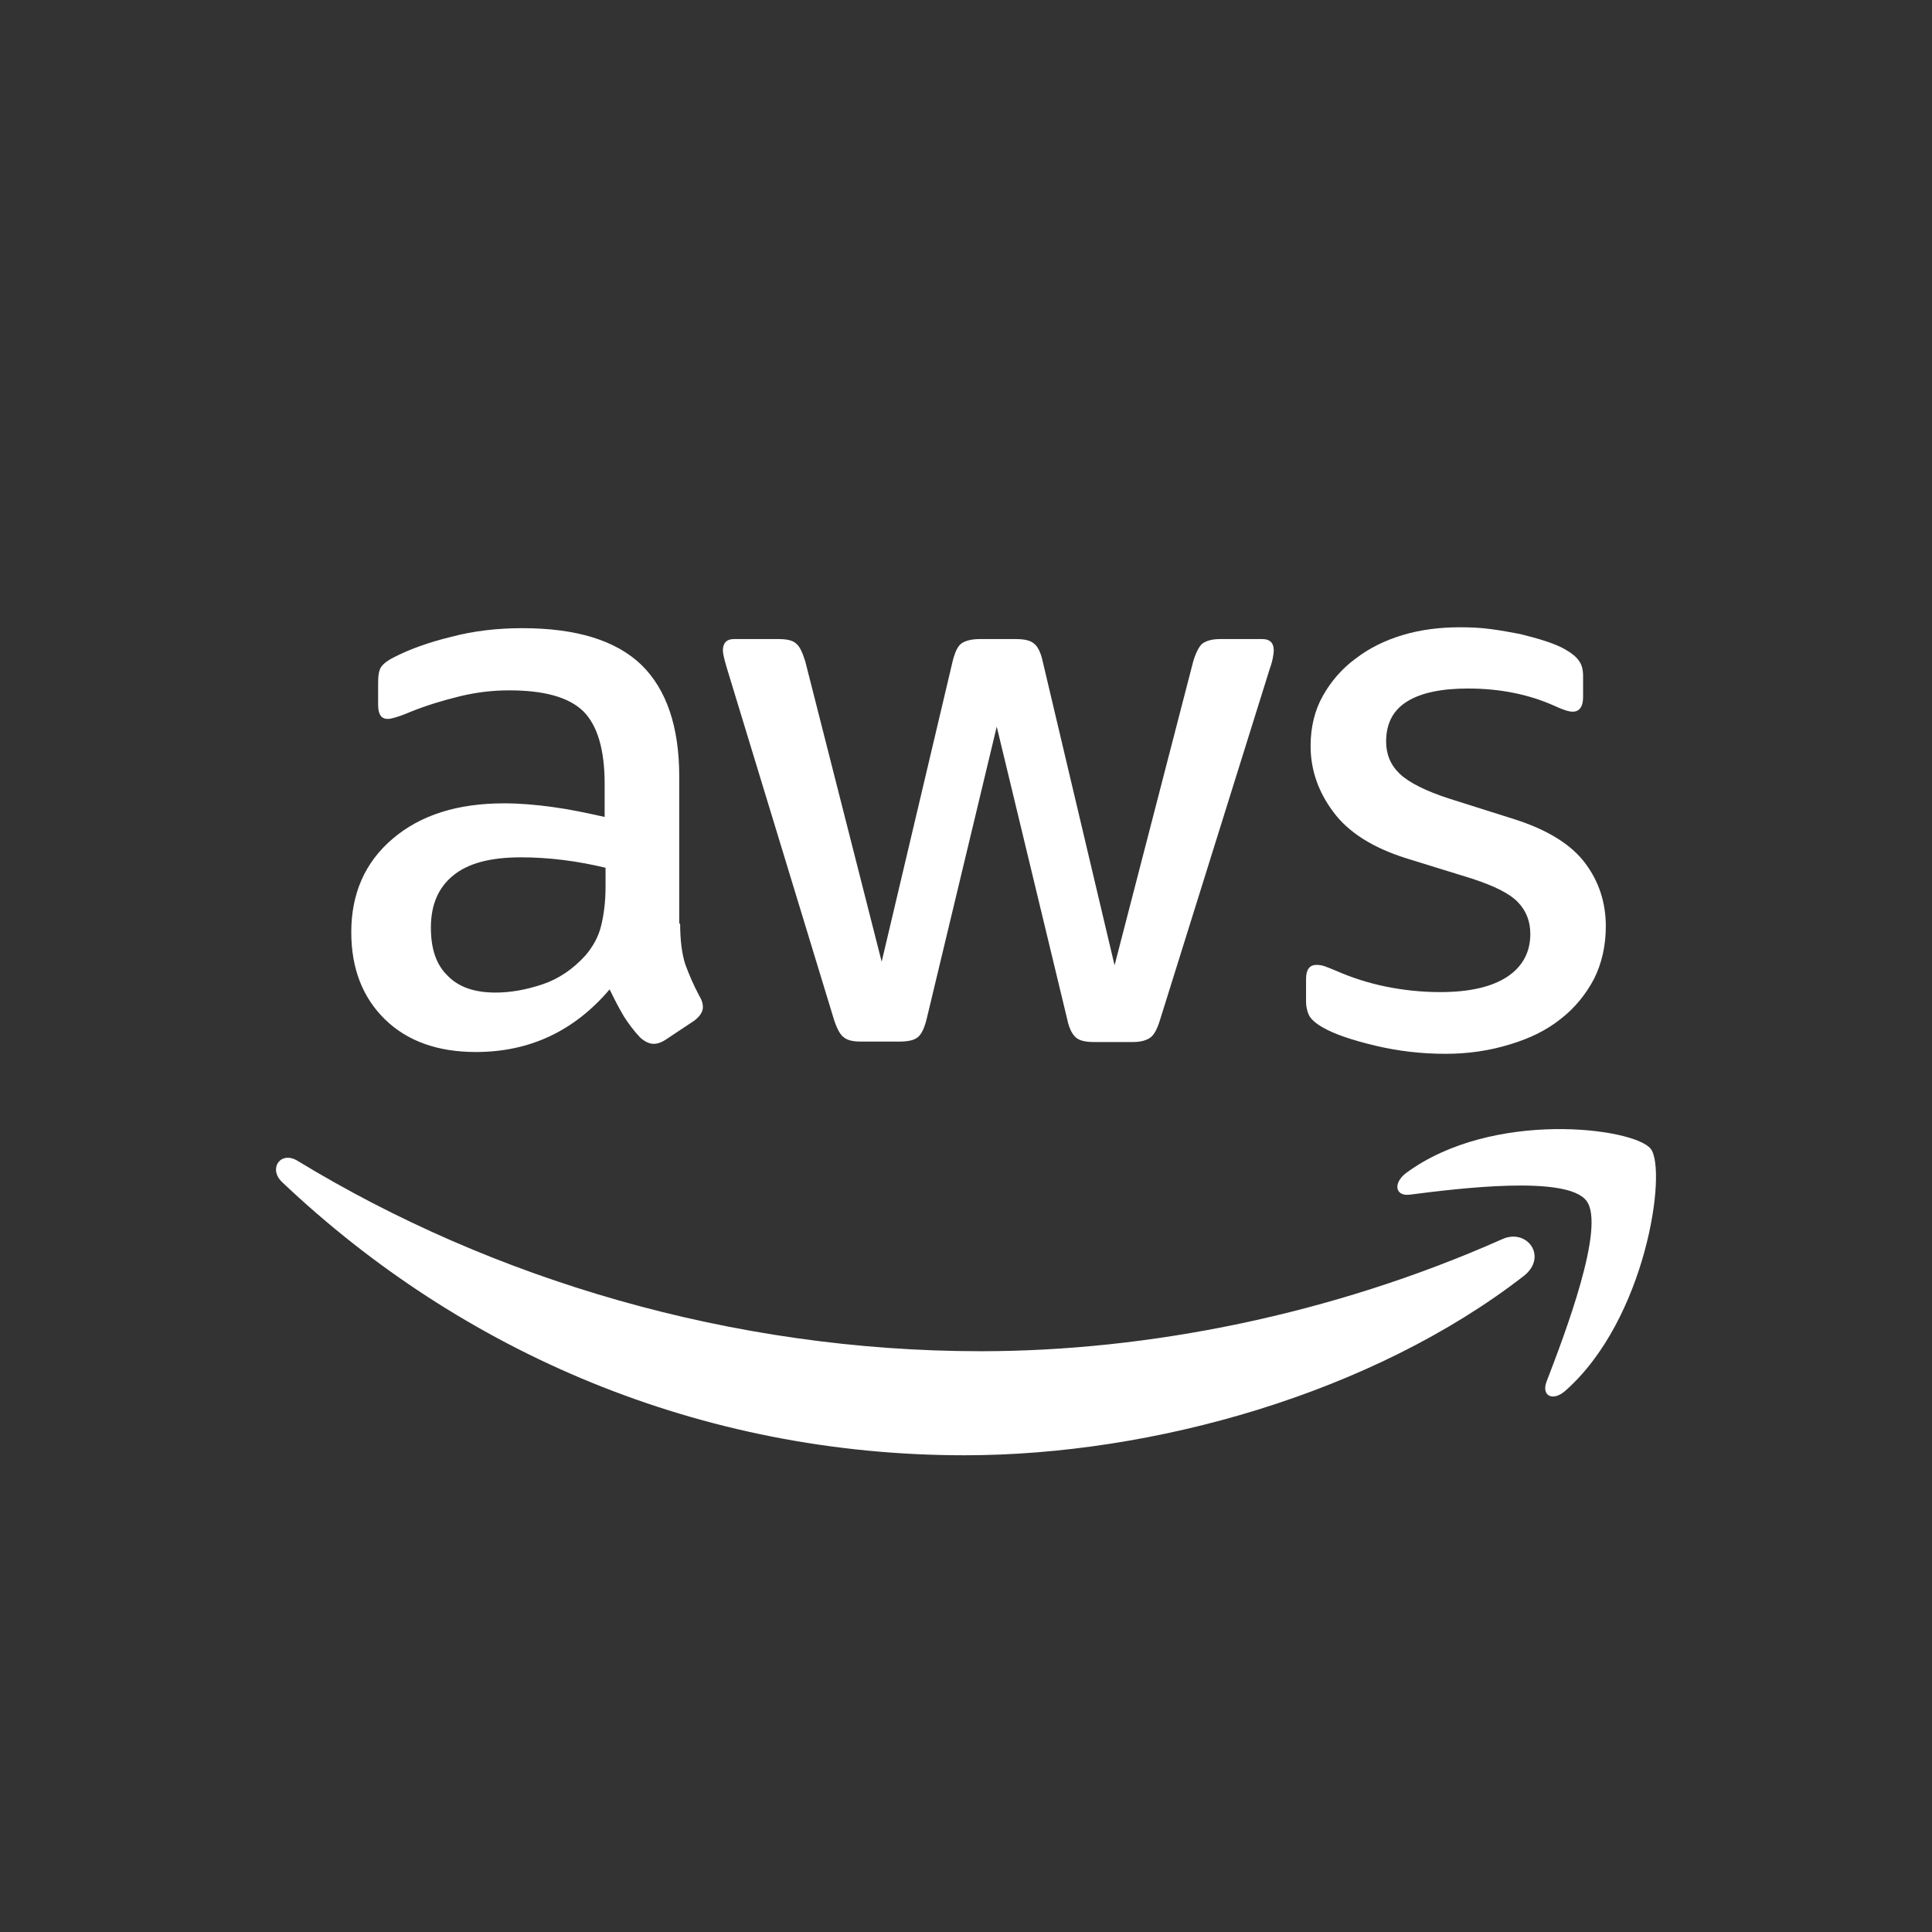 <?xml version="1.0" encoding="UTF-8"?>
<svg width="77px" height="77px" viewBox="0 0 77 77" version="1.1" xmlns="http://www.w3.org/2000/svg" xmlns:xlink="http://www.w3.org/1999/xlink">
    <rect x="0" y="0" width="77" height="77" fill="#333333" stroke="none"/>
    <title>AWS</title>
    <g id="AWS" stroke="none" stroke-width="1" fill="none" fill-rule="evenodd">
        <g id="Amazon_Web_Services_Logo-Copy-2" transform="translate(11, 25)" fill="#FFFFFF">
            <path d="M16.107,11.81 C16.107,12.479 16.18,13.021 16.307,13.419 C16.452,13.817 16.633,14.251 16.887,14.721 C16.978,14.866 17.014,15.011 17.014,15.137 C17.014,15.318 16.905,15.499 16.669,15.68 L15.527,16.439 C15.364,16.548 15.201,16.602 15.056,16.602 C14.875,16.602 14.693,16.512 14.512,16.349 C14.258,16.078 14.041,15.788 13.859,15.499 C13.678,15.191 13.497,14.848 13.297,14.432 C11.883,16.096 10.107,16.928 7.967,16.928 C6.445,16.928 5.23,16.494 4.342,15.626 C3.453,14.757 3,13.6 3,12.153 C3,10.616 3.544,9.368 4.65,8.428 C5.756,7.487 7.224,7.017 9.091,7.017 C9.708,7.017 10.342,7.071 11.013,7.162 C11.684,7.252 12.373,7.397 13.098,7.56 L13.098,6.239 C13.098,4.865 12.808,3.906 12.246,3.346 C11.666,2.785 10.687,2.514 9.291,2.514 C8.656,2.514 8.004,2.586 7.333,2.749 C6.662,2.912 6.009,3.111 5.375,3.364 C5.085,3.49 4.867,3.563 4.74,3.599 C4.613,3.635 4.523,3.653 4.45,3.653 C4.197,3.653 4.07,3.472 4.07,3.093 L4.07,2.206 C4.07,1.917 4.106,1.7 4.197,1.573 C4.287,1.447 4.45,1.32 4.704,1.194 C5.339,0.868 6.1,0.597 6.988,0.38 C7.877,0.145 8.819,0.036 9.817,0.036 C11.974,0.036 13.551,0.524 14.566,1.501 C15.563,2.478 16.071,3.961 16.071,5.95 L16.071,11.81 L16.107,11.81 Z M8.747,14.559 C9.345,14.559 9.962,14.45 10.614,14.233 C11.267,14.016 11.847,13.618 12.336,13.076 C12.627,12.732 12.844,12.352 12.953,11.918 C13.062,11.484 13.134,10.96 13.134,10.345 L13.134,9.585 C12.608,9.459 12.046,9.35 11.466,9.278 C10.886,9.205 10.324,9.169 9.762,9.169 C8.547,9.169 7.659,9.404 7.061,9.893 C6.463,10.381 6.173,11.068 6.173,11.972 C6.173,12.822 6.39,13.455 6.843,13.889 C7.278,14.341 7.913,14.559 8.747,14.559 Z M23.305,16.512 C22.978,16.512 22.761,16.457 22.616,16.331 C22.471,16.222 22.344,15.969 22.235,15.626 L17.975,1.646 C17.866,1.284 17.811,1.049 17.811,0.922 C17.811,0.633 17.956,0.47 18.247,0.47 L20.023,0.47 C20.368,0.47 20.603,0.524 20.73,0.651 C20.875,0.76 20.984,1.013 21.093,1.356 L24.139,13.329 L26.967,1.356 C27.057,0.995 27.166,0.76 27.311,0.651 C27.456,0.543 27.71,0.47 28.036,0.47 L29.487,0.47 C29.831,0.47 30.067,0.524 30.212,0.651 C30.357,0.76 30.484,1.013 30.556,1.356 L33.421,13.473 L36.557,1.356 C36.666,0.995 36.793,0.76 36.92,0.651 C37.065,0.543 37.3,0.47 37.627,0.47 L39.313,0.47 C39.603,0.47 39.766,0.615 39.766,0.922 C39.766,1.013 39.748,1.103 39.73,1.212 C39.711,1.32 39.675,1.465 39.603,1.664 L35.234,15.644 C35.125,16.005 34.998,16.24 34.853,16.349 C34.708,16.457 34.472,16.53 34.164,16.53 L32.605,16.53 C32.26,16.53 32.025,16.476 31.88,16.349 C31.735,16.222 31.608,15.987 31.535,15.626 L28.725,3.961 L25.933,15.607 C25.843,15.969 25.734,16.204 25.589,16.331 C25.444,16.457 25.19,16.512 24.864,16.512 L23.305,16.512 Z M46.6,17 C45.658,17 44.715,16.891 43.809,16.674 C42.902,16.457 42.195,16.222 41.724,15.951 C41.434,15.788 41.234,15.607 41.162,15.445 C41.089,15.282 41.053,15.101 41.053,14.938 L41.053,14.016 C41.053,13.636 41.198,13.455 41.47,13.455 C41.579,13.455 41.687,13.473 41.796,13.51 C41.905,13.546 42.068,13.618 42.249,13.69 C42.866,13.962 43.537,14.179 44.244,14.323 C44.969,14.468 45.676,14.54 46.401,14.54 C47.543,14.54 48.431,14.341 49.048,13.944 C49.664,13.546 49.991,12.967 49.991,12.226 C49.991,11.719 49.827,11.303 49.501,10.96 C49.175,10.616 48.558,10.309 47.67,10.019 L45.041,9.205 C43.718,8.789 42.739,8.174 42.141,7.361 C41.542,6.565 41.234,5.679 41.234,4.738 C41.234,3.979 41.397,3.31 41.724,2.731 C42.05,2.152 42.485,1.646 43.029,1.248 C43.573,0.832 44.189,0.524 44.914,0.307 C45.64,0.09 46.401,0 47.199,0 C47.598,0 48.015,0.018 48.413,0.072 C48.83,0.127 49.211,0.199 49.592,0.271 C49.954,0.362 50.299,0.452 50.625,0.561 C50.951,0.669 51.205,0.778 51.387,0.886 C51.64,1.031 51.822,1.176 51.93,1.338 C52.039,1.483 52.094,1.682 52.094,1.935 L52.094,2.785 C52.094,3.165 51.949,3.364 51.677,3.364 C51.532,3.364 51.296,3.291 50.988,3.147 C49.954,2.677 48.794,2.441 47.507,2.441 C46.474,2.441 45.658,2.604 45.096,2.948 C44.534,3.291 44.244,3.816 44.244,4.557 C44.244,5.064 44.425,5.498 44.788,5.841 C45.15,6.185 45.821,6.529 46.782,6.836 L49.356,7.65 C50.661,8.066 51.604,8.645 52.166,9.386 C52.728,10.128 53,10.978 53,11.918 C53,12.696 52.837,13.401 52.529,14.016 C52.202,14.631 51.767,15.173 51.205,15.607 C50.643,16.06 49.972,16.385 49.193,16.62 C48.377,16.873 47.525,17 46.6,17 Z" id="Shape" fill-rule="nonzero"></path>
            <g id="Group" transform="translate(0, 20)">
                <path d="M49.725,5.858 C43.706,10.523 34.963,13 27.444,13 C16.908,13 7.414,8.91 0.244,2.114 C-0.323,1.576 0.189,0.846 0.866,1.269 C8.622,5.992 18.189,8.853 28.085,8.853 C34.761,8.853 42.097,7.394 48.847,4.398 C49.853,3.918 50.712,5.09 49.725,5.858 Z" id="Path"></path>
                <path d="M52.231,2.862 C51.462,1.826 47.145,2.363 45.188,2.613 C44.603,2.69 44.511,2.152 45.042,1.749 C48.481,-0.786 54.133,-0.056 54.792,0.789 C55.45,1.653 54.609,7.586 51.389,10.427 C50.895,10.869 50.42,10.638 50.639,10.062 C51.371,8.162 52.999,3.88 52.231,2.862 Z" id="Path"></path>
            </g>
        </g>
    </g>
</svg>